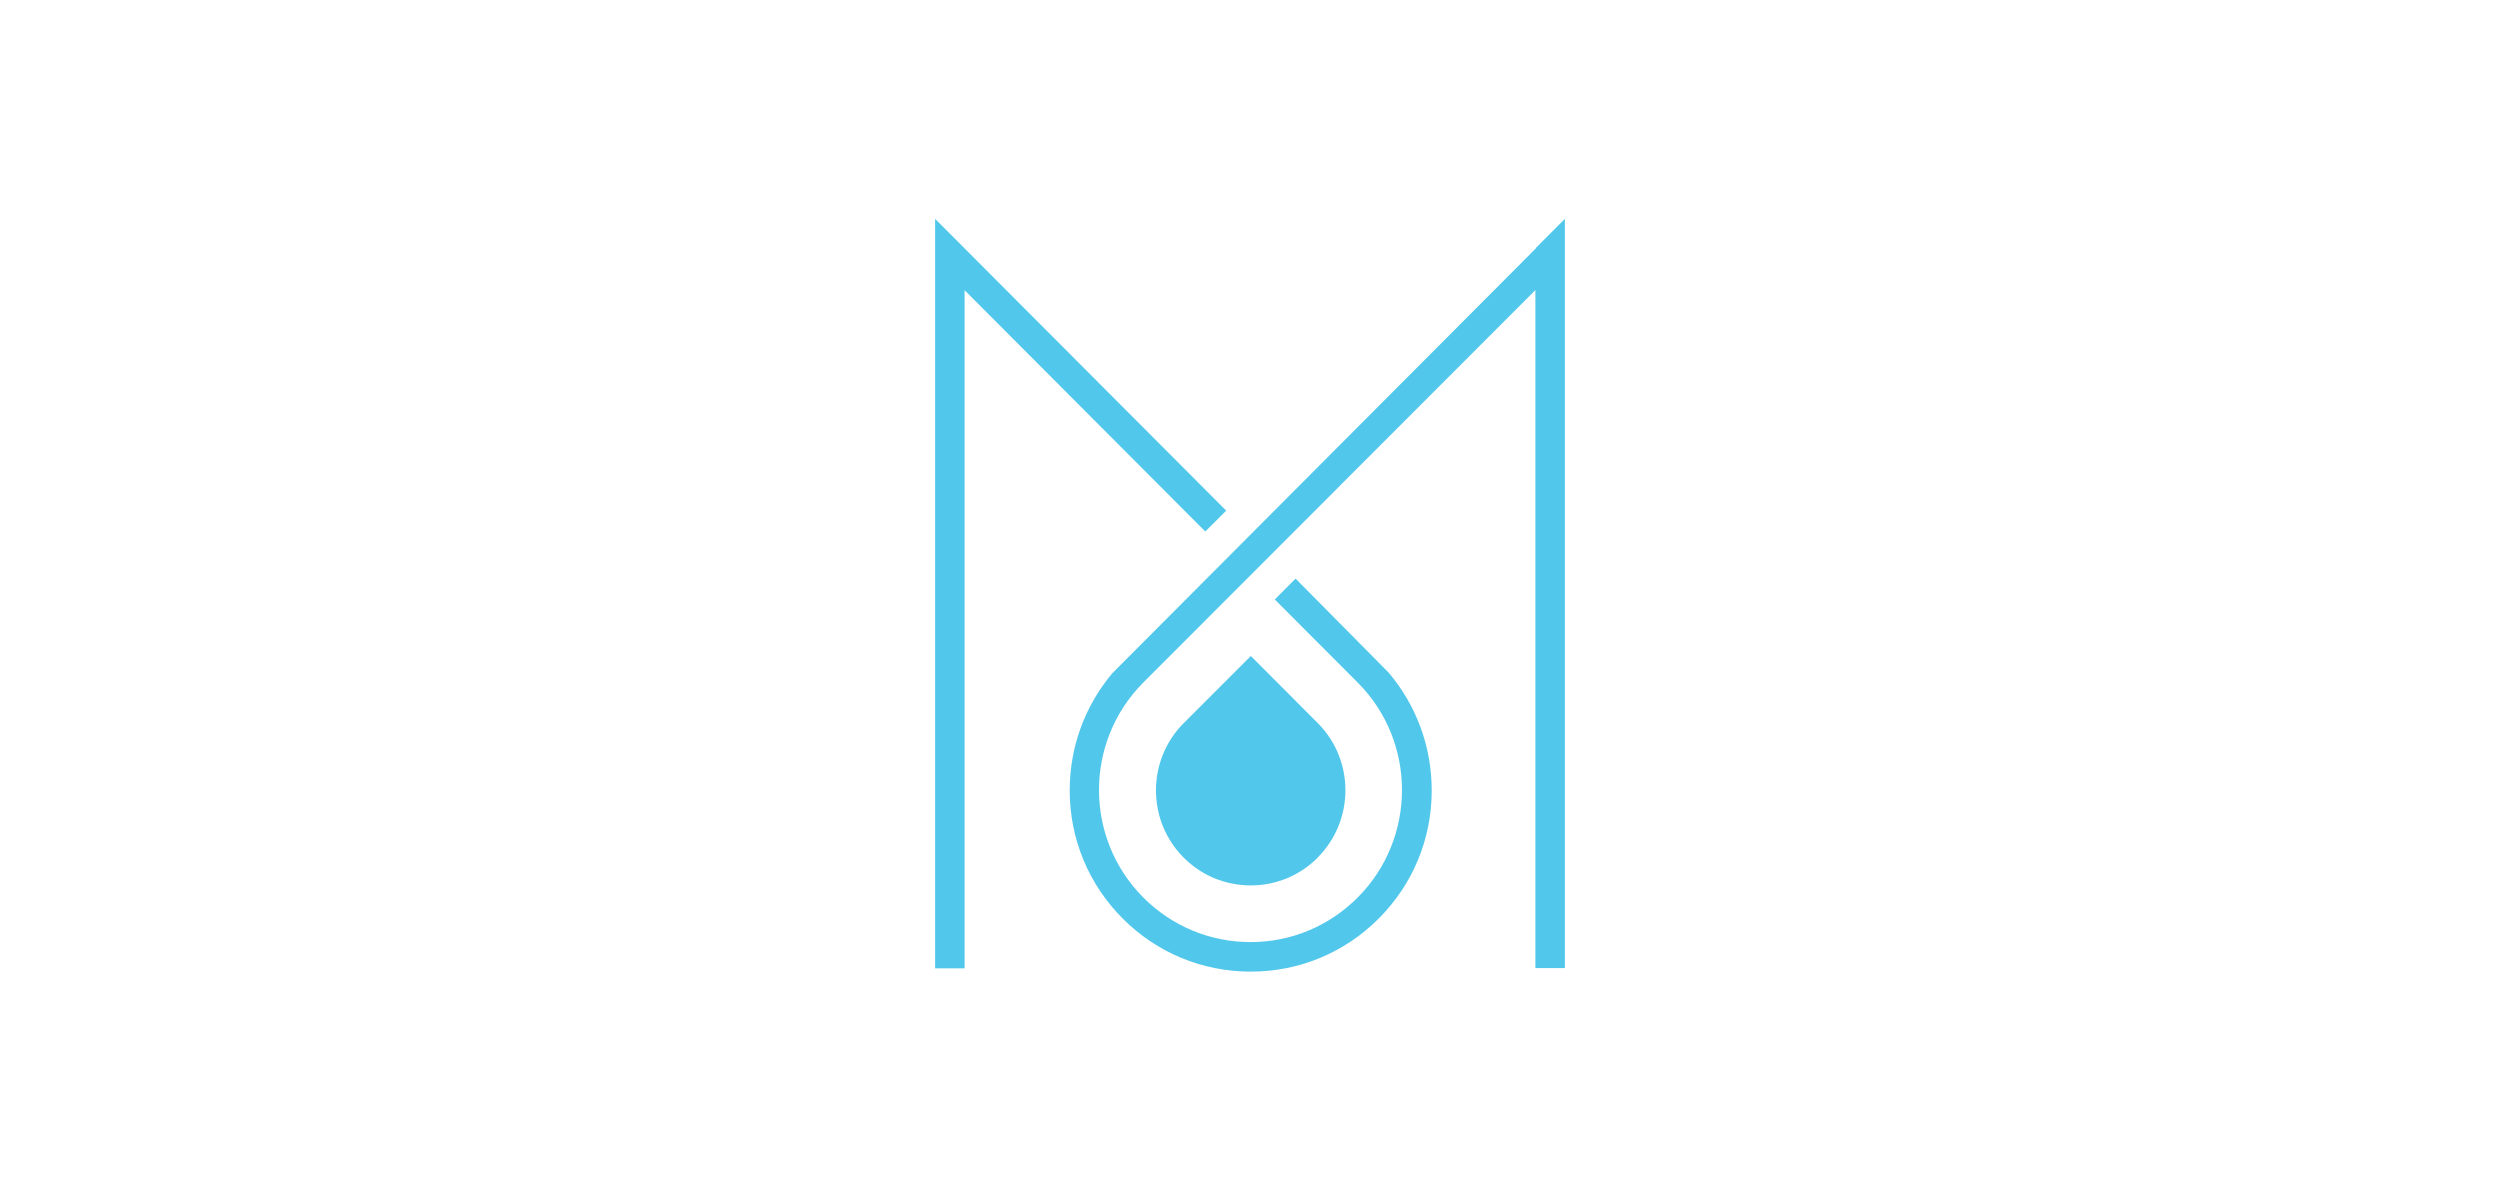 <svg width="168" height="80" viewBox="0 0 168 80" fill="none" xmlns="http://www.w3.org/2000/svg">
<path d="M105.159 65.054H103.178V19.494L76.803 45.895C72.86 49.876 72.87 56.343 76.832 60.315C78.756 62.243 81.32 63.308 84.038 63.308C86.756 63.308 89.311 62.243 91.234 60.315C95.196 56.343 95.207 49.876 91.264 45.895L85.665 40.283L87.062 38.882L93.302 45.185C95.187 47.401 96.211 50.184 96.211 53.12C96.211 56.372 94.948 59.423 92.651 61.725C90.355 64.028 87.302 65.293 84.048 65.293C80.794 65.293 77.741 64.027 75.444 61.725C73.157 59.432 71.884 56.372 71.884 53.12C71.884 50.203 72.898 47.44 74.755 45.234L103.207 16.693V16.654H103.217L105.159 14.707V65.054Z" fill="#51C8EB"/>
<path d="M82.401 34.316L80.994 35.716L64.821 19.503V65.073H62.84V14.707L82.401 34.316Z" fill="#51C8EB"/>
<path d="M88.573 48.611C91.033 51.096 91.024 55.134 88.555 57.619V57.628C87.349 58.837 85.75 59.499 84.047 59.499C82.343 59.499 80.745 58.837 79.539 57.628C77.07 55.153 77.061 51.104 79.52 48.62L84.057 44.083L88.573 48.611Z" fill="#51C8EB"/>
</svg>
